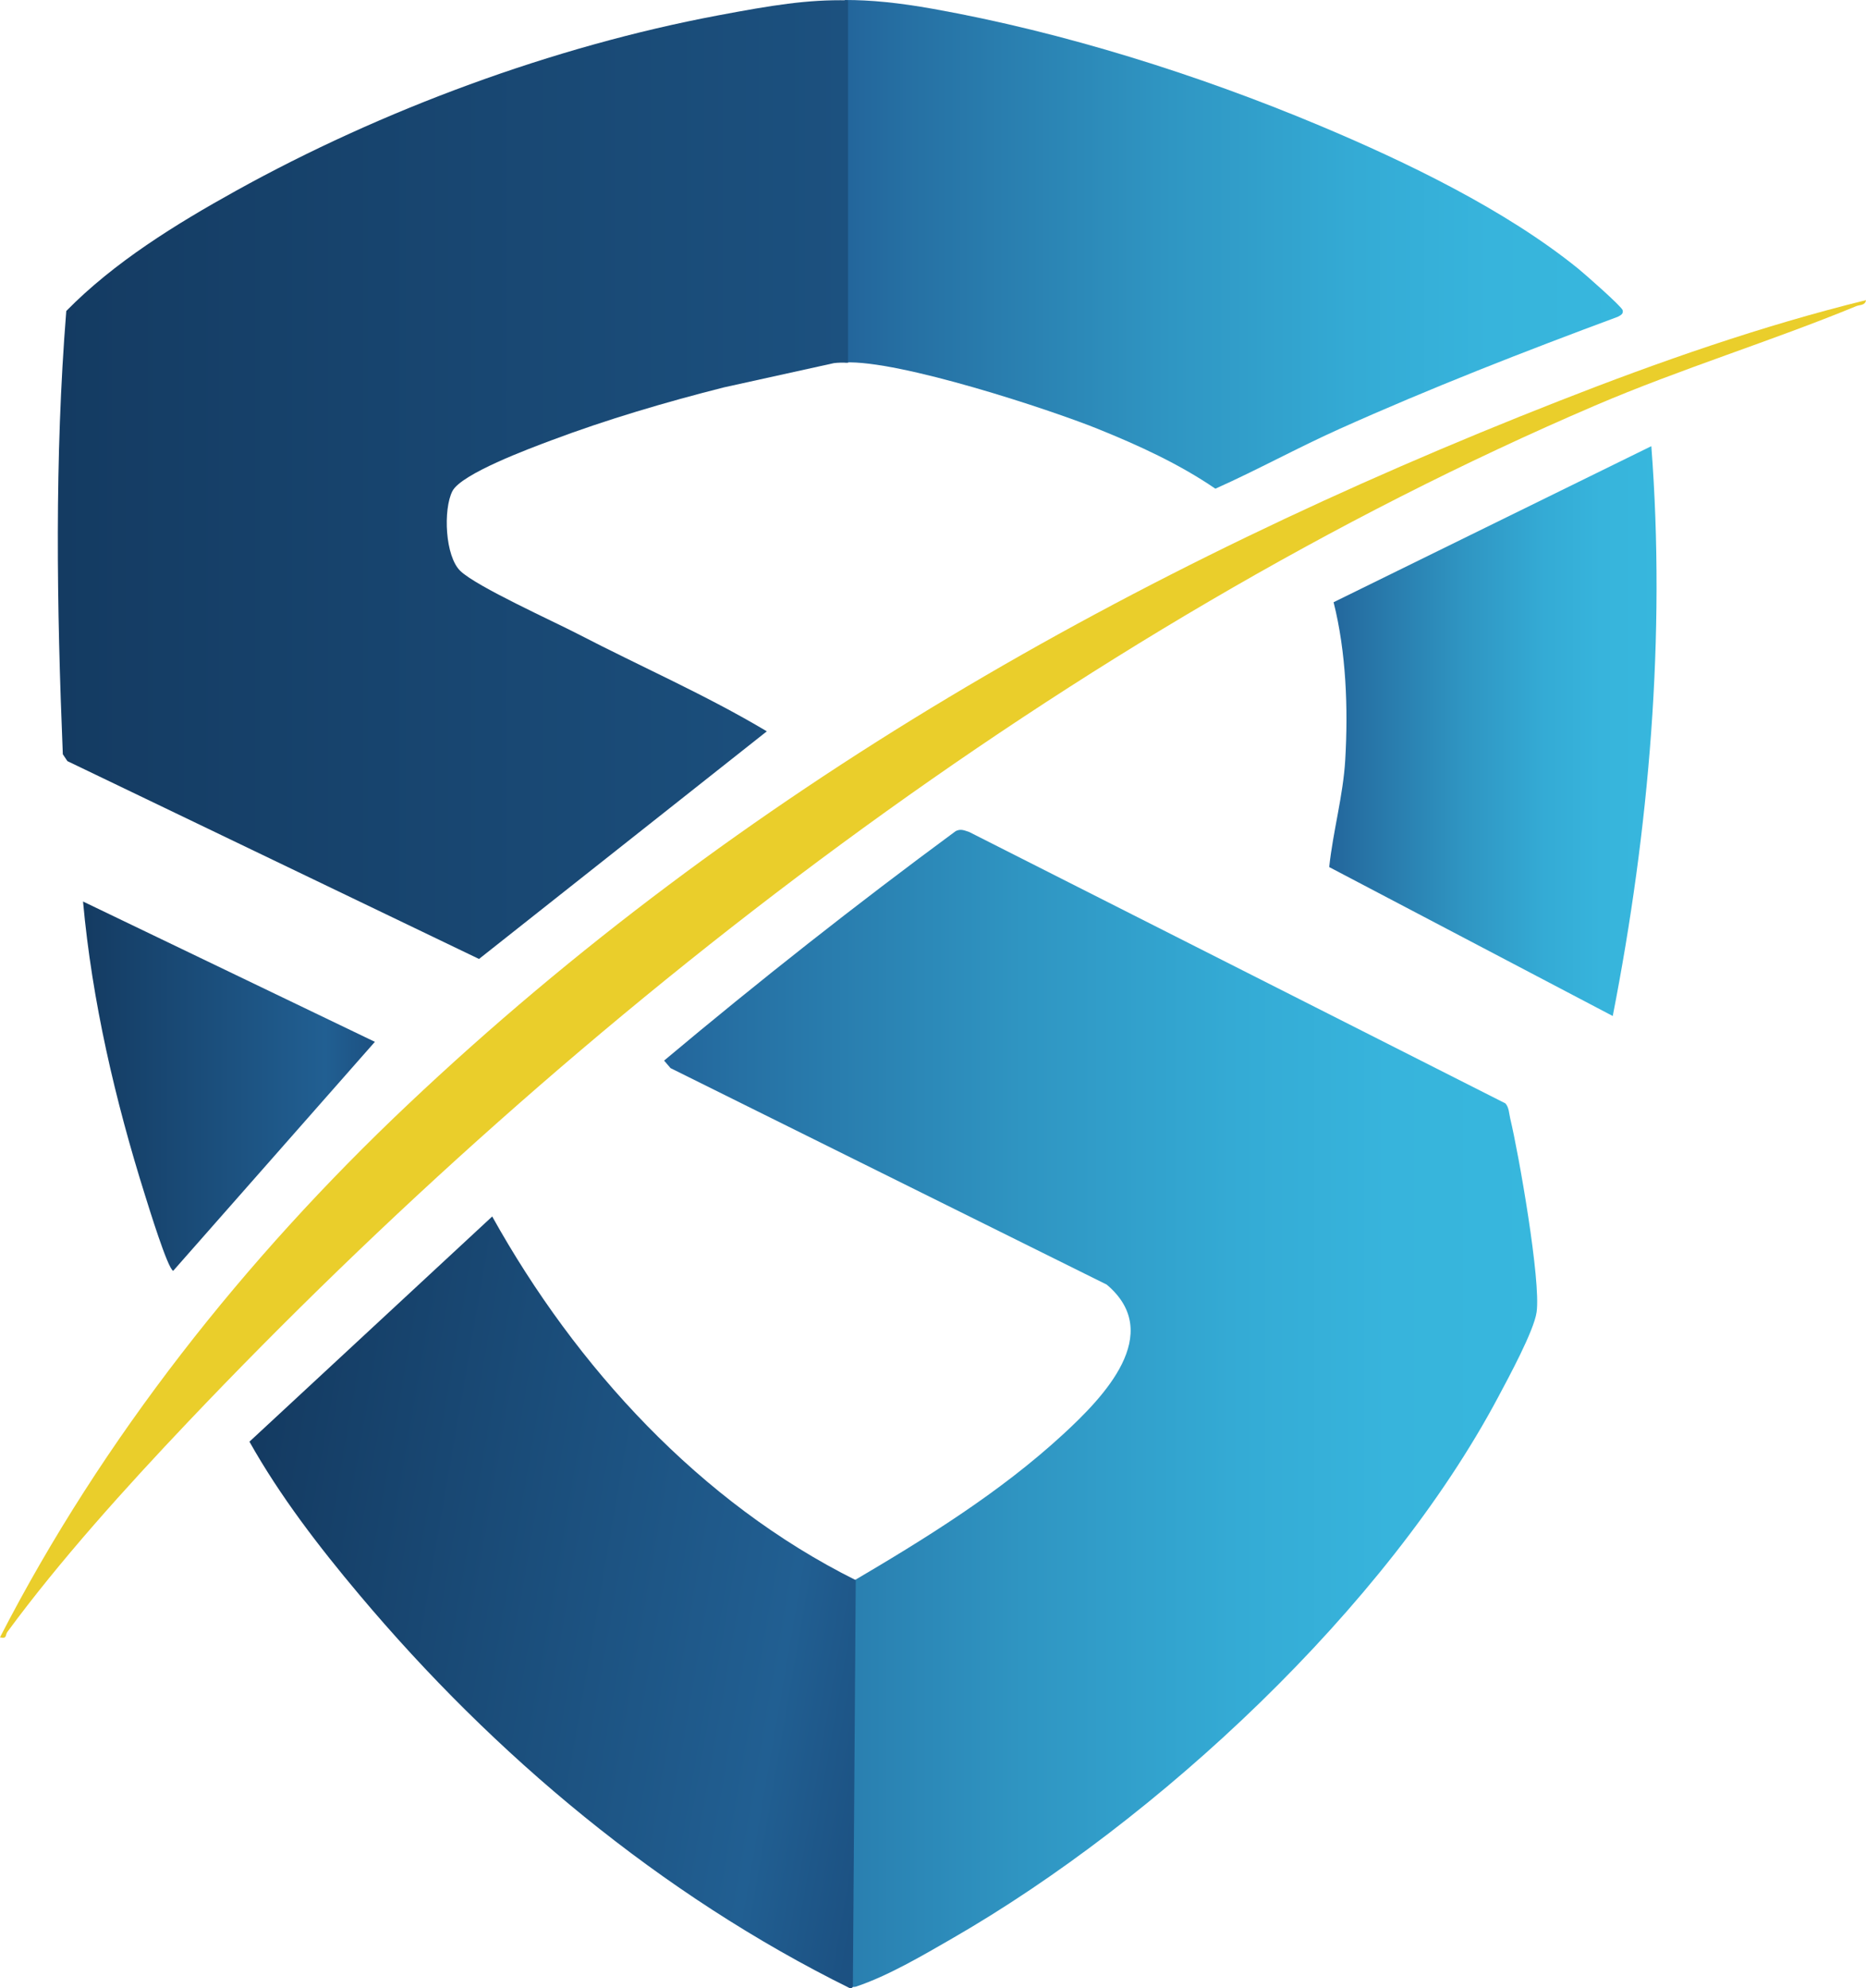 <svg id="b" xmlns="http://www.w3.org/2000/svg" xmlns:xlink="http://www.w3.org/1999/xlink" viewBox="0 0 652 694.36">
    <defs>
        <style>
            .j{fill:url(#d);}.k{fill:url(#h);}.l{fill:url(#g);}.m{fill:url(#e);}.n{fill:url(#i);}.o{fill:url(#f);}.p{fill:#eace2b;}
        </style>
        <linearGradient id="d" x1="578.82" y1="255.31" x2="464.44" y2="255.31" gradientUnits="userSpaceOnUse">
            <stop offset="0" stop-color="#37b7dd"/>
            <stop offset=".17" stop-color="#37b4dc"/>
            <stop offset=".34" stop-color="#34abd5"/>
            <stop offset=".59" stop-color="#2f95c2"/>
            <stop offset=".91" stop-color="#2671a4"/>
            <stop offset="1" stop-color="#23659b"/>
        </linearGradient>
        <linearGradient id="e" x1="537.11" y1="491.85" x2="232.03" y2="491.85" xlink:href="#d"/>
        <linearGradient id="f" x1="567.04" y1="85.33" x2="295.16" y2="85.33" xlink:href="#d"/>
        <linearGradient id="g" x1="29.01" y1="379.31" x2="130.99" y2="379.31" gradientUnits="userSpaceOnUse">
            <stop offset="0" stop-color="#143b62"/>
            <stop offset=".83" stop-color="#215f92"/>
            <stop offset="1" stop-color="#1c5182"/>
        </linearGradient>
        <linearGradient id="h" x1="97.41" y1="1545.77" x2="326.99" y2="1585.52" gradientTransform="translate(-12 -1012)"
                        xlink:href="#g"/>
        <linearGradient id="i" x1="20.2" y1="167.48" x2="564.99" y2="167.48" xlink:href="#g"/>
    </defs>
    <g id="c">
        <path class="p"
              d="M652,104.82c-.31,1.93-2.17,1.58-3.4,2.09-29.85,12.3-61.13,21.81-91.28,34.72-182.71,78.27-355.49,211.58-491.84,355.16-21.34,22.47-44.6,48.21-62.91,73.12-.83,1.13.01,2.48-2.58,1.89,35.89-69.71,85.59-132.28,142.47-186.02,116.37-109.97,253.64-187.47,402.26-245.74,34.92-13.69,70.85-26.27,107.27-35.22Z"/>
        <path class="j"
              d="M576.99,155.81l-111.02,54.5c4.4,17.42,5.12,37.08,4.07,55.05-.74,12.58-4.28,24.96-5.6,37.44l99.07,52.01c12.71-64.93,18.57-132.8,13.48-198.99Z"/>
        <path class="m"
              d="M525.99,385.32l-187.28-94.74c-1.67-.55-2.93-1.24-4.75-.36-34.81,25.64-68.8,52.39-101.92,80.16l2.26,2.63,152.4,75.6c20.4,17.19-1.23,39.38-15.17,52.22-22.28,20.53-48.53,36.69-74.53,51.97v1c1.13,45.43-1.51,91.13,0,136.55.06,1.92-1.02,4.01,2,3.45,11.25-3.75,23.32-10.87,33.67-16.83,71.91-41.38,151.71-115.57,190.85-189.15,3.5-6.58,12.48-23.09,13.39-29.61,1.54-10.95-6.22-55.07-9.22-67.6-.41-1.72-.43-3.95-1.7-5.3Z"/>
        <path class="o"
              d="M383.55,149.76c14.24,5.74,28.44,12.24,41.12,20.9,14.6-6.52,28.75-14.31,43.32-20.85,31.86-14.3,64.55-27.04,97.31-39.19.93-.53,1.99-.92,1.68-2.28-.29-1.28-13.34-12.73-15.52-14.5-25.5-20.64-60.26-37.36-90.47-50.03-42.37-17.76-89.48-32.58-134.81-40.69C313.88.93,304.27-.02,295.16,0v126.58c18.98-.92,71.6,16.41,88.4,23.18Z"/>
        <path class="l"
              d="M29.01,314.81c3.15,34.79,11.25,69.53,21.72,102.77,1.21,3.83,7.81,25.36,9.78,26.23l70.48-79.98-101.99-49.01Z"/>
        <path class="k"
              d="M171.98,424.82l-84.82,78.64c10.66,18.98,24.26,36.65,38.32,53.37,47.25,56.23,105.42,104.87,171.49,137.5.79.16.97-.51,1.03-.52l1-141v-1c-54.29-27.03-97.71-74.36-127.02-126.99Z"/>
        <path class="n"
              d="M267.93,255.39c-21.24-12.68-44.04-22.6-66-33.98-8.93-4.62-35.21-16.47-41.03-21.97-5.42-5.12-6.08-21.56-2.83-27.92,3.11-6.08,27.08-14.93,34.34-17.66,19.57-7.36,40.26-13.45,60.54-18.58l38.43-8.47c1.4-.18,3.08-.21,4.95-.14V.11c-14.25-.32-26.72,1.75-45.4,5.26-57.56,10.81-117.55,32.99-168.65,61.35-20.82,11.55-42.4,24.85-59.12,41.88-4.13,51.53-3.34,103.14-1.21,154.8l1.6,2.4,143.82,69.09,100.56-79.49Z"/>
    </g>
</svg>

